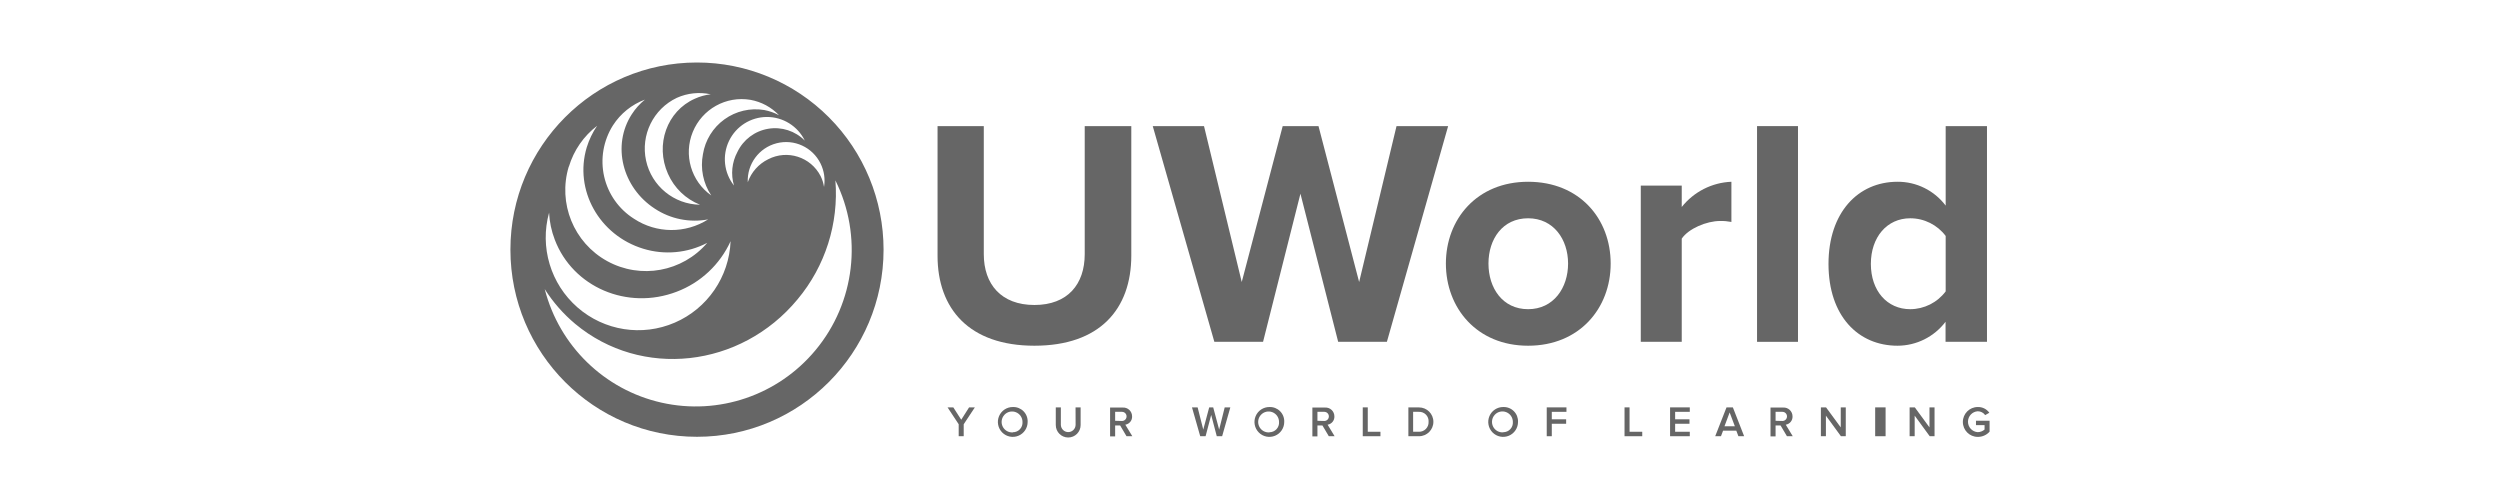 <svg version="1.1" viewBox="0 0 240 48" height="48" width="240" xmlns:xlink="http://www.w3.org/1999/xlink" xmlns="http://www.w3.org/2000/svg">
    <title>uworld-logo-white</title>
    <g fill-rule="evenodd" fill="none" stroke-width="1" stroke="none" id="Page-1">
        <g fill-rule="nonzero" fill="#666666" transform="translate(-952, -418)" id="UWorld-Comparison-Page">
            <g transform="translate(272, 418)" id="Group-9">
                <g transform="translate(680, 0)" id="uworld-logo-white">
                    <polygon points="92.279 40.295 91.518 39.108 90.965 39.108 92.034 40.728 92.034 41.877 92.516 41.877 92.516 40.728 93.586 39.108 93.032 39.108" id="Path"></polygon>
                    <path id="Shape" d="M97.242,39.074 C96.663,39.067 96.137,39.412 95.91,39.947 C95.684,40.482 95.802,41.101 96.209,41.515 C96.616,41.928 97.232,42.054 97.768,41.833 C98.304,41.612 98.654,41.089 98.654,40.507 C98.671,40.125 98.528,39.754 98.26,39.482 C97.992,39.21 97.623,39.062 97.242,39.074 L97.242,39.074 Z M97.242,41.508 C96.831,41.543 96.44,41.321 96.258,40.949 C96.076,40.577 96.141,40.132 96.42,39.827 C96.7,39.522 97.137,39.42 97.522,39.571 C97.907,39.721 98.16,40.093 98.16,40.507 C98.178,40.763 98.09,41.015 97.916,41.202 C97.742,41.39 97.498,41.496 97.242,41.495 L97.242,41.508 Z"></path>
                    <path id="Path" d="M103.258,40.77 C103.258,41.163 102.941,41.481 102.55,41.481 C102.159,41.481 101.842,41.163 101.842,40.77 L101.842,39.108 L101.355,39.108 L101.355,40.804 C101.355,41.465 101.889,42 102.547,42 C103.206,42 103.74,41.465 103.74,40.804 L103.74,39.108 L103.253,39.108 L103.258,40.77 Z"></path>
                    <path id="Shape" d="M108.681,39.973 C108.682,39.738 108.585,39.514 108.415,39.353 C108.244,39.192 108.015,39.11 107.781,39.125 L106.568,39.125 L106.568,41.894 L107.054,41.894 L107.054,40.842 L107.532,40.842 L108.144,41.877 L108.702,41.877 L108.03,40.77 C108.418,40.71 108.699,40.367 108.681,39.973 L108.681,39.973 Z M107.054,40.397 L107.054,39.536 L107.713,39.536 C107.955,39.536 108.151,39.733 108.151,39.975 C108.151,40.218 107.955,40.414 107.713,40.414 L107.054,40.397 Z"></path>
                    <polygon points="117.039 41.241 116.468 39.108 116.083 39.108 115.513 41.241 114.972 39.108 114.431 39.108 115.221 41.877 115.737 41.877 116.274 39.833 116.81 41.877 117.326 41.877 118.112 39.108 117.571 39.108" id="Path"></polygon>
                    <path id="Shape" d="M121.875,39.074 C121.295,39.067 120.769,39.412 120.543,39.947 C120.316,40.482 120.434,41.101 120.842,41.515 C121.249,41.928 121.865,42.054 122.401,41.833 C122.937,41.612 123.287,41.089 123.287,40.507 C123.303,40.125 123.161,39.754 122.893,39.482 C122.625,39.21 122.256,39.062 121.875,39.074 Z M121.875,41.508 C121.463,41.545 121.071,41.324 120.888,40.953 C120.705,40.581 120.768,40.134 121.047,39.829 C121.326,39.523 121.764,39.42 122.149,39.57 C122.534,39.721 122.788,40.093 122.788,40.507 C122.807,40.762 122.719,41.013 122.546,41.201 C122.373,41.388 122.13,41.495 121.875,41.495 L121.875,41.508 Z"></path>
                    <path id="Shape" d="M128.102,39.973 C128.102,39.738 128.006,39.514 127.835,39.353 C127.664,39.192 127.435,39.11 127.201,39.125 L125.988,39.125 L125.988,41.894 L126.474,41.894 L126.474,40.842 L126.952,40.842 L127.565,41.877 L128.123,41.877 L127.451,40.77 C127.839,40.71 128.119,40.367 128.102,39.973 L128.102,39.973 Z M126.474,40.397 L126.474,39.536 L127.134,39.536 C127.375,39.536 127.571,39.733 127.571,39.975 C127.571,40.218 127.375,40.414 127.134,40.414 L126.474,40.397 Z"></path>
                    <polygon points="131.306 39.108 130.824 39.108 130.824 41.877 132.523 41.877 132.523 41.449 131.306 41.449" id="Path"></polygon>
                    <path id="Shape" d="M136.231,39.108 L135.204,39.108 L135.204,41.877 L136.227,41.877 C136.988,41.877 137.605,41.258 137.605,40.495 C137.605,39.731 136.988,39.112 136.227,39.112 L136.231,39.108 Z M136.231,41.449 L135.66,41.449 L135.66,39.536 L136.201,39.536 C136.459,39.522 136.71,39.62 136.891,39.805 C137.072,39.991 137.164,40.245 137.144,40.503 C137.155,40.754 137.061,40.998 136.886,41.177 C136.71,41.357 136.468,41.455 136.218,41.449 L136.231,41.449 Z"></path>
                    <path id="Shape" d="M144.318,39.074 C143.738,39.067 143.211,39.413 142.985,39.948 C142.759,40.484 142.878,41.103 143.286,41.516 C143.694,41.929 144.311,42.054 144.847,41.832 C145.382,41.61 145.731,41.085 145.73,40.503 C145.746,40.122 145.603,39.75 145.335,39.479 C145.067,39.208 144.698,39.061 144.318,39.074 Z M144.318,41.504 C143.906,41.539 143.515,41.317 143.334,40.945 C143.152,40.573 143.216,40.127 143.496,39.822 C143.775,39.517 144.213,39.416 144.597,39.566 C144.982,39.717 145.235,40.089 145.235,40.503 C145.254,40.759 145.166,41.011 144.991,41.198 C144.817,41.386 144.573,41.492 144.318,41.491 L144.318,41.504 Z"></path>
                    <polygon points="148.486 41.877 148.972 41.877 148.972 40.681 150.35 40.681 150.35 40.253 148.972 40.253 148.972 39.536 150.38 39.536 150.38 39.108 148.486 39.108" id="Path"></polygon>
                    <polygon points="156.437 39.108 155.955 39.108 155.955 41.877 157.655 41.877 157.655 41.449 156.437 41.449" id="Path"></polygon>
                    <polygon points="160.327 41.877 162.22 41.877 162.22 41.449 160.813 41.449 160.813 40.681 162.191 40.681 162.191 40.253 160.813 40.253 160.813 39.536 162.22 39.536 162.22 39.108 160.327 39.108" id="Path"></polygon>
                    <path id="Shape" d="M165.746,39.108 L164.66,41.877 L165.213,41.877 L165.416,41.343 L166.684,41.343 L166.887,41.877 L167.437,41.877 L166.355,39.108 L165.746,39.108 Z M165.552,40.919 L166.046,39.596 L166.545,40.919 L165.552,40.919 Z"></path>
                    <path id="Shape" d="M172.083,39.973 C172.083,39.738 171.987,39.514 171.816,39.353 C171.645,39.192 171.416,39.11 171.182,39.125 L169.969,39.125 L169.969,41.894 L170.455,41.894 L170.455,40.842 L170.933,40.842 L171.546,41.877 L172.104,41.877 L171.432,40.77 C171.82,40.71 172.1,40.367 172.083,39.973 Z M170.455,40.397 L170.455,39.536 L171.115,39.536 C171.356,39.536 171.552,39.733 171.552,39.975 C171.552,40.218 171.356,40.414 171.115,40.414 L170.455,40.397 Z"></path>
                    <polygon points="176.712 41.029 175.3 39.108 174.805 39.108 174.805 41.877 175.287 41.877 175.287 39.901 176.729 41.877 177.194 41.877 177.194 39.108 176.712 39.108" id="Path"></polygon>
                    <rect height="2.769" width="1" y="39.108" x="180.017" id="Rectangle"></rect>
                    <polygon points="185.23 41.029 183.822 39.108 183.323 39.108 183.323 41.877 183.809 41.877 183.809 39.901 185.251 41.877 185.716 41.877 185.716 39.108 185.23 39.108" id="Path"></polygon>
                    <path id="Path" d="M189.694,40.389 L189.694,40.813 L190.518,40.813 L190.518,41.237 C190.336,41.395 190.104,41.483 189.863,41.487 C189.336,41.453 188.926,41.014 188.926,40.484 C188.926,39.954 189.336,39.516 189.863,39.481 C190.147,39.481 190.413,39.618 190.577,39.85 L190.975,39.625 C190.721,39.265 190.302,39.058 189.863,39.074 C189.074,39.074 188.434,39.716 188.434,40.507 C188.434,41.299 189.074,41.941 189.863,41.941 C190.296,41.947 190.711,41.765 191,41.44 L191,40.389 L189.694,40.389 Z"></path>
                    <path id="Path" d="M108.605,12.106 L104.133,12.106 L104.133,24.403 C104.133,27.29 102.493,29.279 99.305,29.279 C96.118,29.279 94.444,27.29 94.444,24.403 L94.444,12.106 L90.005,12.106 L90.005,24.555 C90.005,29.644 93.04,33.189 99.305,33.189 C105.57,33.189 108.605,29.682 108.605,24.526 L108.605,12.106 Z"></path>
                    <polygon points="134.066 12.106 130.477 27.074 126.576 12.106 123.139 12.106 119.207 27.074 115.585 12.106 110.664 12.106 116.578 32.816 121.253 32.816 124.842 18.594 128.465 32.816 133.141 32.816 139.021 12.106" id="Path"></polygon>
                    <path id="Shape" d="M146.698,17.449 C141.777,17.449 138.805,21.049 138.805,25.302 C138.805,29.555 141.764,33.189 146.698,33.189 C151.631,33.189 154.624,29.589 154.624,25.302 C154.624,21.015 151.652,17.449 146.698,17.449 Z M146.698,29.682 C144.254,29.682 142.893,27.664 142.893,25.302 C142.893,22.94 144.258,20.955 146.698,20.955 C149.137,20.955 150.536,22.974 150.536,25.302 C150.536,27.63 149.145,29.682 146.698,29.682 Z"></path>
                    <path id="Path" d="M161.447,22.91 C162.098,21.948 163.831,21.214 165.133,21.214 C165.496,21.207 165.859,21.238 166.215,21.307 L166.215,17.449 C164.351,17.524 162.611,18.407 161.447,19.87 L161.447,17.818 L157.515,17.818 L157.515,32.816 L161.447,32.816 L161.447,22.91 Z"></path>
                    <rect height="20.71" width="3.931" y="12.106" x="168.676" id="Rectangle"></rect>
                    <path id="Shape" d="M190.751,32.816 L190.751,12.106 L186.785,12.106 L186.785,19.739 C185.69,18.287 183.976,17.438 182.161,17.449 C178.356,17.449 175.536,20.417 175.536,25.336 C175.536,30.335 178.386,33.189 182.161,33.189 C183.972,33.187 185.678,32.337 186.773,30.89 L186.773,32.816 L190.751,32.816 Z M183.382,29.682 C181.155,29.682 179.603,27.91 179.603,25.336 C179.603,22.762 181.155,20.955 183.382,20.955 C184.719,20.954 185.979,21.582 186.785,22.652 L186.785,27.973 C185.98,29.046 184.721,29.678 183.382,29.682 Z"></path>
                    <path id="Shape" d="M66.907,6 C57.015,6.002 48.998,14.047 49,23.969 C49.002,33.891 57.021,41.933 66.913,41.932 C76.804,41.931 84.822,33.888 84.822,23.966 C84.822,19.2 82.935,14.63 79.575,11.261 C76.215,7.891 71.658,5.999 66.907,6 Z M78.773,15.698 C79.116,16.393 79.233,17.179 79.107,17.945 C79.051,17.582 78.94,17.231 78.777,16.902 C77.831,15.062 75.576,14.341 73.743,15.29 C72.827,15.739 72.124,16.531 71.785,17.495 C71.71,15.749 72.864,14.188 74.552,13.753 C76.24,13.319 78.001,14.13 78.773,15.698 L78.773,15.698 Z M77.264,13.501 C76.346,12.571 75.035,12.146 73.747,12.362 C72.46,12.578 71.358,13.407 70.792,14.587 C70.261,15.575 70.142,16.734 70.462,17.809 C69.499,16.592 69.314,14.929 69.985,13.528 C70.656,12.128 72.066,11.235 73.616,11.229 C75.165,11.223 76.582,12.105 77.264,13.501 L77.264,13.501 Z M72.039,9.583 C73.088,9.771 74.051,10.289 74.787,11.063 C74.343,10.825 73.865,10.656 73.371,10.563 C72.029,10.339 70.653,10.66 69.548,11.456 C68.443,12.251 67.699,13.456 67.482,14.803 C67.216,16.177 67.503,17.601 68.281,18.763 C66.343,17.396 65.607,14.866 66.506,12.668 C67.406,10.47 69.703,9.19 72.039,9.583 L72.039,9.583 Z M64.975,9.392 C65.996,8.934 67.137,8.815 68.23,9.053 C67.702,9.112 67.187,9.256 66.704,9.477 C64.024,10.664 62.878,13.883 64.125,16.686 C64.723,18.042 65.828,19.108 67.203,19.654 C64.702,19.622 62.553,17.863 62.021,15.412 C61.489,12.96 62.714,10.464 64.975,9.392 Z M58.841,12.038 C59.572,10.901 60.65,10.032 61.914,9.562 C61.419,9.962 60.99,10.441 60.646,10.978 C58.731,13.946 59.725,17.992 62.861,20.031 C64.37,21.027 66.206,21.397 67.981,21.061 C65.803,22.444 63.02,22.421 60.866,21.002 C59.41,20.085 58.378,18.624 57.998,16.942 C57.618,15.26 57.922,13.495 58.841,12.038 L58.841,12.038 Z M54.614,15.994 C55.082,14.434 56.031,13.063 57.324,12.076 C56.889,12.713 56.553,13.412 56.326,14.15 C55.096,18.237 57.522,22.588 61.75,23.877 C63.793,24.504 66,24.301 67.896,23.313 C65.509,26.103 61.501,26.833 58.288,25.065 C55.075,23.296 53.537,19.512 54.601,15.994 L54.614,15.994 Z M52.712,20.417 C52.755,21.303 52.939,22.176 53.257,23.004 C54.99,27.57 60.228,29.813 64.958,28.007 C67.255,27.139 69.116,25.395 70.137,23.156 C69.998,26.58 67.914,29.62 64.776,30.974 C61.639,32.329 58.005,31.757 55.431,29.505 C52.857,27.253 51.799,23.719 52.712,20.417 Z M78.291,33.613 C74.696,37.943 68.987,39.89 63.506,38.654 C58.025,37.419 53.695,33.209 52.293,27.753 C53.093,29.013 54.082,30.142 55.227,31.098 C61.568,36.377 71.1,35.339 76.566,28.736 C79.225,25.556 80.529,21.454 80.198,17.317 C82.843,22.647 82.095,29.042 78.291,33.613 L78.291,33.613 Z"></path>
                </g>
            </g>
        </g>
    </g>
</svg>